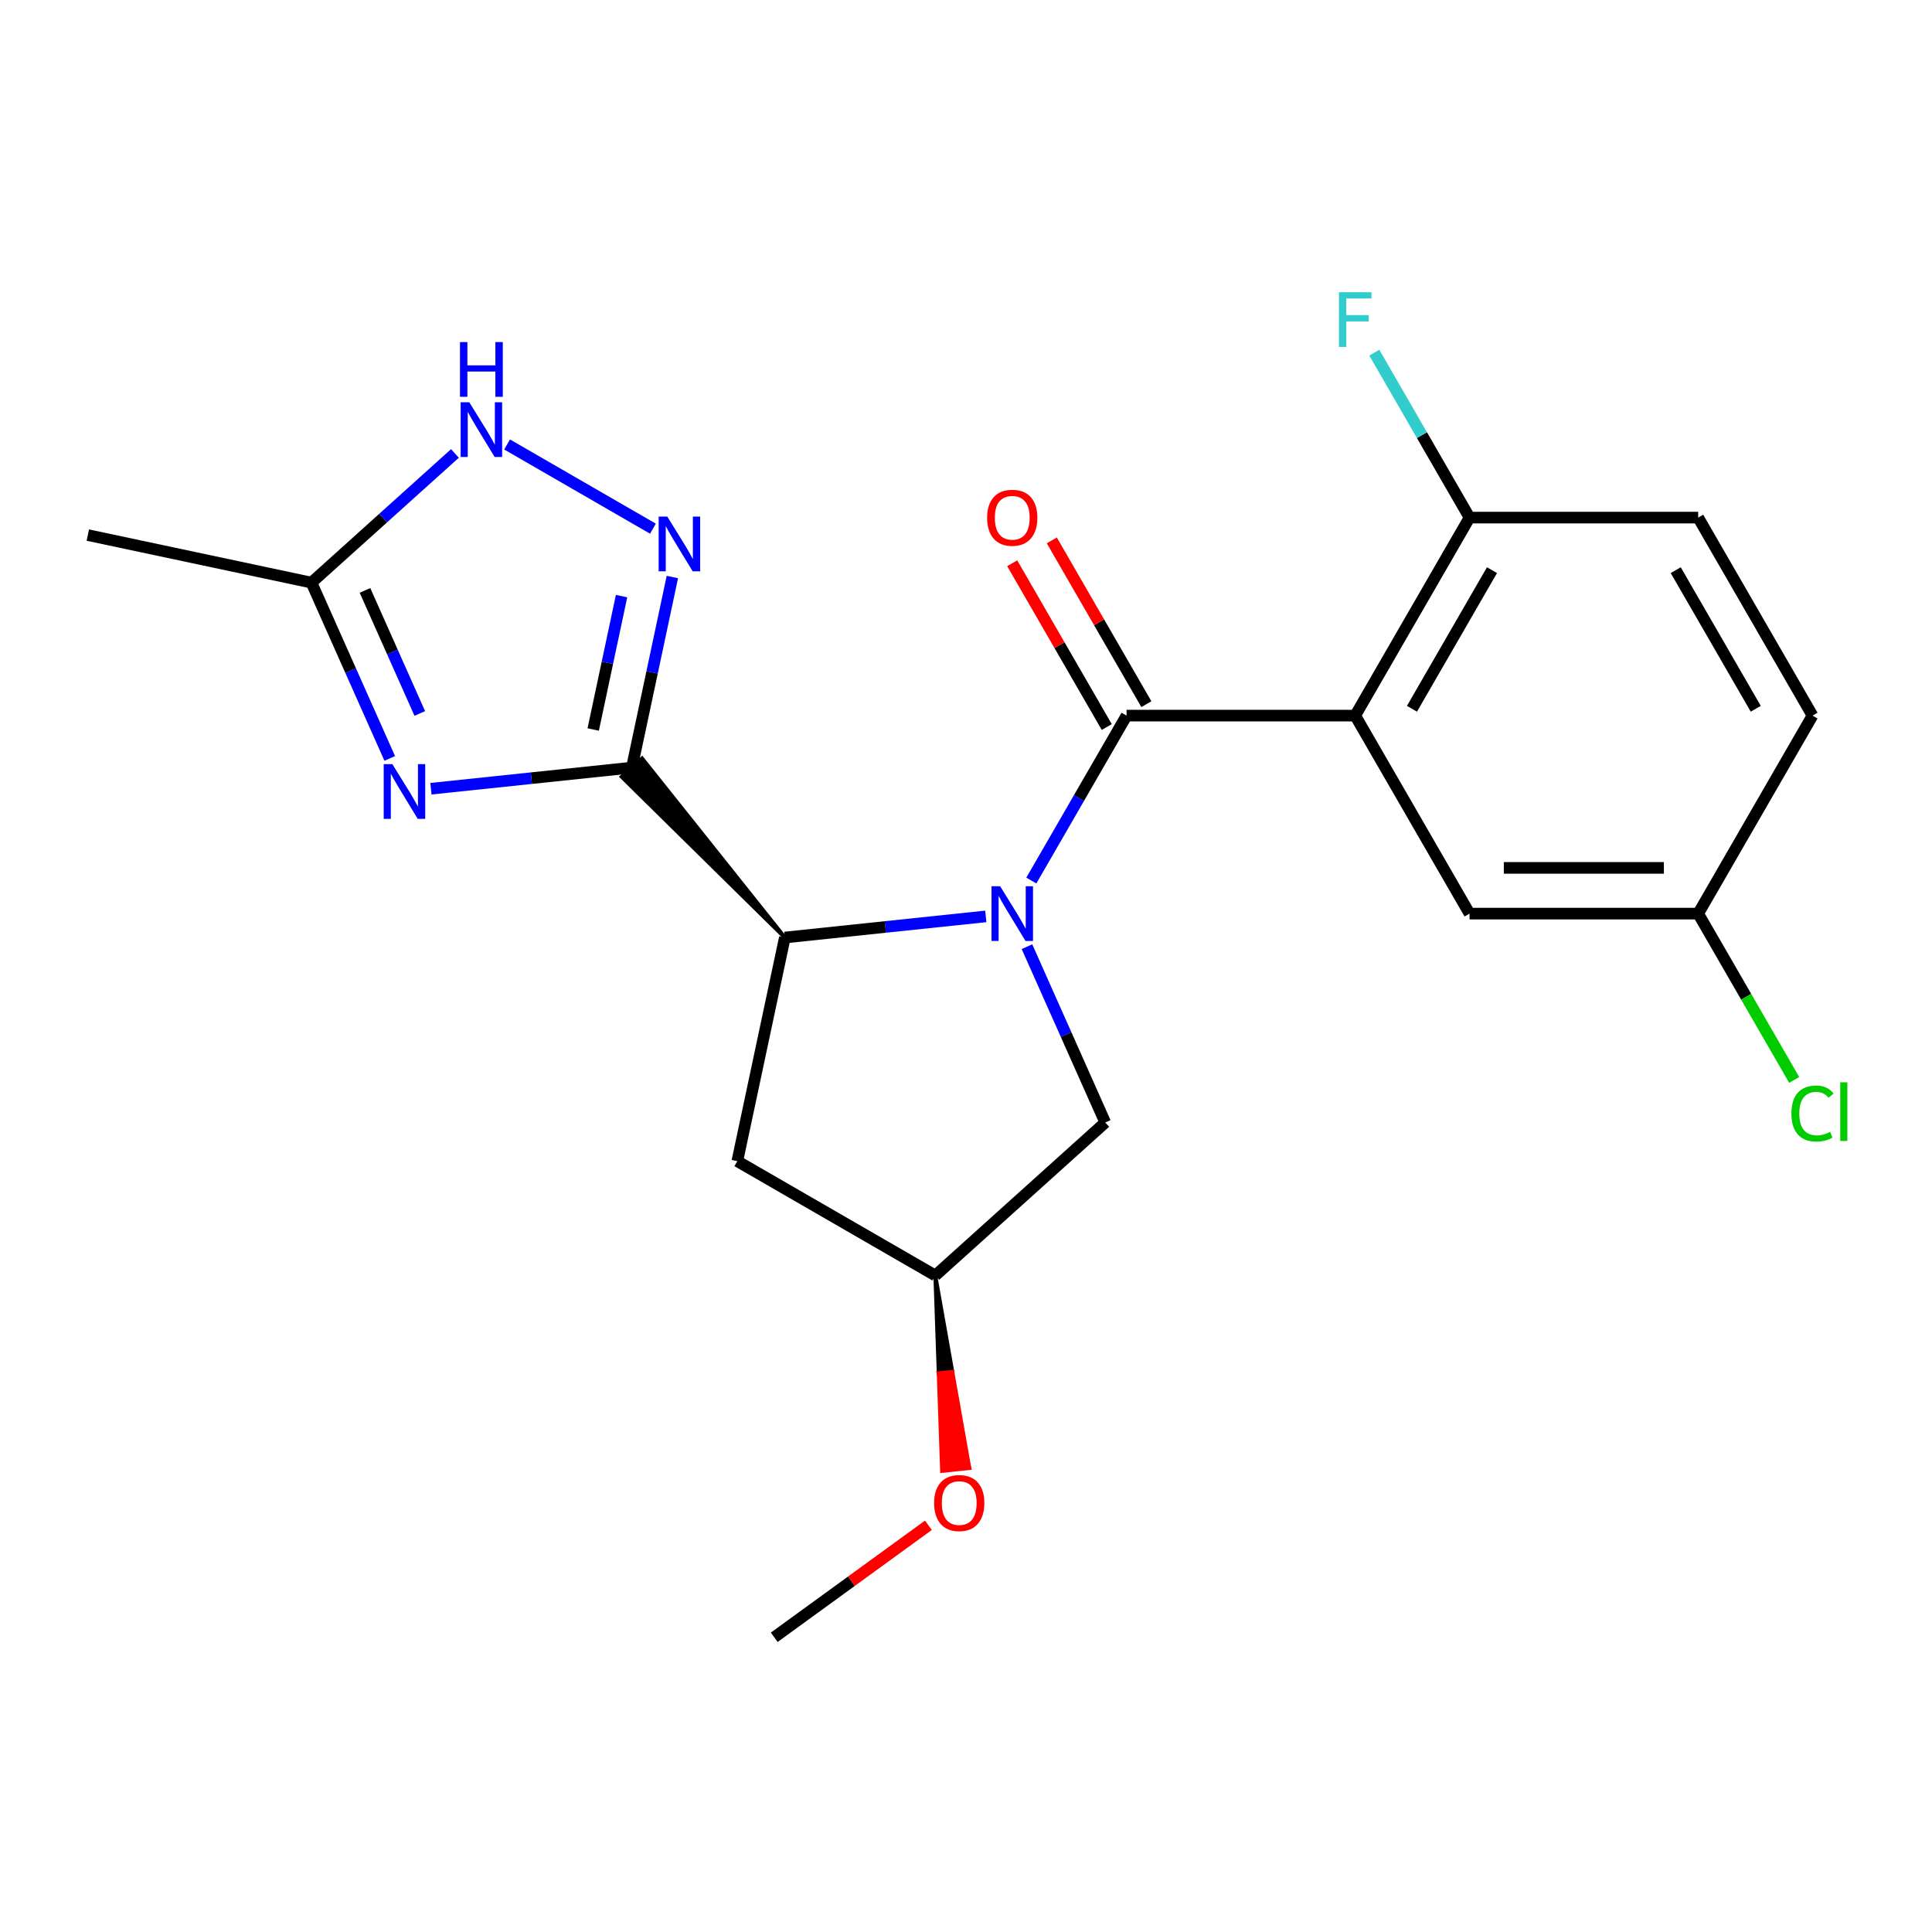 <?xml version='1.0' encoding='iso-8859-1'?>
<svg version='1.1' baseProfile='full'
              xmlns='http://www.w3.org/2000/svg'
                      xmlns:rdkit='http://www.rdkit.org/xml'
                      xmlns:xlink='http://www.w3.org/1999/xlink'
                  xml:space='preserve'
width='1000px' height='1000px' viewBox='0 0 1000 1000'>
<!-- END OF HEADER -->
<rect style='opacity:1.0;fill:#FFFFFF;stroke:none' width='1000' height='1000' x='0' y='0'> </rect>
<path class='bond-1' d='M 533.821,455.77 L 558.466,413.084' style='fill:none;fill-rule:evenodd;stroke:#0000FF;stroke-width:6px;stroke-linecap:butt;stroke-linejoin:miter;stroke-opacity:1' />
<path class='bond-1' d='M 558.466,413.084 L 583.111,370.397' style='fill:none;fill-rule:evenodd;stroke:#000000;stroke-width:6px;stroke-linecap:butt;stroke-linejoin:miter;stroke-opacity:1' />
<path class='bond-4' d='M 510.239,474.328 L 458.239,479.794' style='fill:none;fill-rule:evenodd;stroke:#0000FF;stroke-width:6px;stroke-linecap:butt;stroke-linejoin:miter;stroke-opacity:1' />
<path class='bond-4' d='M 458.239,479.794 L 406.239,485.259' style='fill:none;fill-rule:evenodd;stroke:#000000;stroke-width:6px;stroke-linecap:butt;stroke-linejoin:miter;stroke-opacity:1' />
<path class='bond-8' d='M 531.559,490.007 L 551.816,535.505' style='fill:none;fill-rule:evenodd;stroke:#0000FF;stroke-width:6px;stroke-linecap:butt;stroke-linejoin:miter;stroke-opacity:1' />
<path class='bond-8' d='M 551.816,535.505 L 572.073,581.004' style='fill:none;fill-rule:evenodd;stroke:#000000;stroke-width:6px;stroke-linecap:butt;stroke-linejoin:miter;stroke-opacity:1' />
<path class='bond-0' d='M 406.239,485.259 L 332.326,392.559 L 321.773,402.062 Z' style='fill:#000000;fill-rule:evenodd;fill-opacity:1;stroke:#000000;stroke-width:2px;stroke-linecap:butt;stroke-linejoin:miter;stroke-opacity:1;' />
<path class='bond-2' d='M 327.049,397.31 L 275.05,402.776' style='fill:none;fill-rule:evenodd;stroke:#000000;stroke-width:6px;stroke-linecap:butt;stroke-linejoin:miter;stroke-opacity:1' />
<path class='bond-2' d='M 275.05,402.776 L 223.05,408.241' style='fill:none;fill-rule:evenodd;stroke:#0000FF;stroke-width:6px;stroke-linecap:butt;stroke-linejoin:miter;stroke-opacity:1' />
<path class='bond-5' d='M 327.049,397.31 L 337.533,347.989' style='fill:none;fill-rule:evenodd;stroke:#000000;stroke-width:6px;stroke-linecap:butt;stroke-linejoin:miter;stroke-opacity:1' />
<path class='bond-5' d='M 337.533,347.989 L 348.016,298.668' style='fill:none;fill-rule:evenodd;stroke:#0000FF;stroke-width:6px;stroke-linecap:butt;stroke-linejoin:miter;stroke-opacity:1' />
<path class='bond-5' d='M 307.042,377.593 L 314.381,343.068' style='fill:none;fill-rule:evenodd;stroke:#000000;stroke-width:6px;stroke-linecap:butt;stroke-linejoin:miter;stroke-opacity:1' />
<path class='bond-5' d='M 314.381,343.068 L 321.719,308.544' style='fill:none;fill-rule:evenodd;stroke:#0000FF;stroke-width:6px;stroke-linecap:butt;stroke-linejoin:miter;stroke-opacity:1' />
<path class='bond-3' d='M 583.111,370.397 L 701.457,370.397' style='fill:none;fill-rule:evenodd;stroke:#000000;stroke-width:6px;stroke-linecap:butt;stroke-linejoin:miter;stroke-opacity:1' />
<path class='bond-12' d='M 593.36,364.48 L 568.888,322.094' style='fill:none;fill-rule:evenodd;stroke:#000000;stroke-width:6px;stroke-linecap:butt;stroke-linejoin:miter;stroke-opacity:1' />
<path class='bond-12' d='M 568.888,322.094 L 544.416,279.707' style='fill:none;fill-rule:evenodd;stroke:#FF0000;stroke-width:6px;stroke-linecap:butt;stroke-linejoin:miter;stroke-opacity:1' />
<path class='bond-12' d='M 572.861,376.315 L 548.39,333.928' style='fill:none;fill-rule:evenodd;stroke:#000000;stroke-width:6px;stroke-linecap:butt;stroke-linejoin:miter;stroke-opacity:1' />
<path class='bond-12' d='M 548.39,333.928 L 523.918,291.542' style='fill:none;fill-rule:evenodd;stroke:#FF0000;stroke-width:6px;stroke-linecap:butt;stroke-linejoin:miter;stroke-opacity:1' />
<path class='bond-7' d='M 201.729,392.562 L 181.472,347.064' style='fill:none;fill-rule:evenodd;stroke:#0000FF;stroke-width:6px;stroke-linecap:butt;stroke-linejoin:miter;stroke-opacity:1' />
<path class='bond-7' d='M 181.472,347.064 L 161.215,301.566' style='fill:none;fill-rule:evenodd;stroke:#000000;stroke-width:6px;stroke-linecap:butt;stroke-linejoin:miter;stroke-opacity:1' />
<path class='bond-7' d='M 217.275,369.286 L 203.095,337.437' style='fill:none;fill-rule:evenodd;stroke:#0000FF;stroke-width:6px;stroke-linecap:butt;stroke-linejoin:miter;stroke-opacity:1' />
<path class='bond-7' d='M 203.095,337.437 L 188.915,305.588' style='fill:none;fill-rule:evenodd;stroke:#000000;stroke-width:6px;stroke-linecap:butt;stroke-linejoin:miter;stroke-opacity:1' />
<path class='bond-10' d='M 701.457,370.397 L 760.631,267.906' style='fill:none;fill-rule:evenodd;stroke:#000000;stroke-width:6px;stroke-linecap:butt;stroke-linejoin:miter;stroke-opacity:1' />
<path class='bond-10' d='M 730.832,366.858 L 772.253,295.114' style='fill:none;fill-rule:evenodd;stroke:#000000;stroke-width:6px;stroke-linecap:butt;stroke-linejoin:miter;stroke-opacity:1' />
<path class='bond-11' d='M 701.457,370.397 L 760.631,472.889' style='fill:none;fill-rule:evenodd;stroke:#000000;stroke-width:6px;stroke-linecap:butt;stroke-linejoin:miter;stroke-opacity:1' />
<path class='bond-9' d='M 406.239,485.259 L 381.633,601.02' style='fill:none;fill-rule:evenodd;stroke:#000000;stroke-width:6px;stroke-linecap:butt;stroke-linejoin:miter;stroke-opacity:1' />
<path class='bond-6' d='M 337.956,273.641 L 262.467,230.057' style='fill:none;fill-rule:evenodd;stroke:#0000FF;stroke-width:6px;stroke-linecap:butt;stroke-linejoin:miter;stroke-opacity:1' />
<path class='bond-23' d='M 235.465,234.711 L 198.34,268.138' style='fill:none;fill-rule:evenodd;stroke:#0000FF;stroke-width:6px;stroke-linecap:butt;stroke-linejoin:miter;stroke-opacity:1' />
<path class='bond-23' d='M 198.34,268.138 L 161.215,301.566' style='fill:none;fill-rule:evenodd;stroke:#000000;stroke-width:6px;stroke-linecap:butt;stroke-linejoin:miter;stroke-opacity:1' />
<path class='bond-20' d='M 161.215,301.566 L 45.455,276.96' style='fill:none;fill-rule:evenodd;stroke:#000000;stroke-width:6px;stroke-linecap:butt;stroke-linejoin:miter;stroke-opacity:1' />
<path class='bond-13' d='M 572.073,581.004 L 484.124,660.193' style='fill:none;fill-rule:evenodd;stroke:#000000;stroke-width:6px;stroke-linecap:butt;stroke-linejoin:miter;stroke-opacity:1' />
<path class='bond-22' d='M 381.633,601.02 L 484.124,660.193' style='fill:none;fill-rule:evenodd;stroke:#000000;stroke-width:6px;stroke-linecap:butt;stroke-linejoin:miter;stroke-opacity:1' />
<path class='bond-14' d='M 760.631,267.906 L 878.977,267.906' style='fill:none;fill-rule:evenodd;stroke:#000000;stroke-width:6px;stroke-linecap:butt;stroke-linejoin:miter;stroke-opacity:1' />
<path class='bond-16' d='M 760.631,267.906 L 735.986,225.22' style='fill:none;fill-rule:evenodd;stroke:#000000;stroke-width:6px;stroke-linecap:butt;stroke-linejoin:miter;stroke-opacity:1' />
<path class='bond-16' d='M 735.986,225.22 L 711.341,182.533' style='fill:none;fill-rule:evenodd;stroke:#33CCCC;stroke-width:6px;stroke-linecap:butt;stroke-linejoin:miter;stroke-opacity:1' />
<path class='bond-15' d='M 760.631,472.889 L 878.977,472.889' style='fill:none;fill-rule:evenodd;stroke:#000000;stroke-width:6px;stroke-linecap:butt;stroke-linejoin:miter;stroke-opacity:1' />
<path class='bond-15' d='M 778.383,449.219 L 861.225,449.219' style='fill:none;fill-rule:evenodd;stroke:#000000;stroke-width:6px;stroke-linecap:butt;stroke-linejoin:miter;stroke-opacity:1' />
<path class='bond-19' d='M 484.124,660.193 L 485.871,710.774 L 492.933,710.032 Z' style='fill:#000000;fill-rule:evenodd;fill-opacity:1;stroke:#000000;stroke-width:2px;stroke-linecap:butt;stroke-linejoin:miter;stroke-opacity:1;' />
<path class='bond-19' d='M 485.871,710.774 L 501.741,759.871 L 487.617,761.355 Z' style='fill:#FF0000;fill-rule:evenodd;fill-opacity:1;stroke:#FF0000;stroke-width:2px;stroke-linecap:butt;stroke-linejoin:miter;stroke-opacity:1;' />
<path class='bond-19' d='M 485.871,710.774 L 492.933,710.032 L 501.741,759.871 Z' style='fill:#FF0000;fill-rule:evenodd;fill-opacity:1;stroke:#FF0000;stroke-width:2px;stroke-linecap:butt;stroke-linejoin:miter;stroke-opacity:1;' />
<path class='bond-24' d='M 878.977,267.906 L 938.151,370.397' style='fill:none;fill-rule:evenodd;stroke:#000000;stroke-width:6px;stroke-linecap:butt;stroke-linejoin:miter;stroke-opacity:1' />
<path class='bond-24' d='M 867.355,295.114 L 908.776,366.858' style='fill:none;fill-rule:evenodd;stroke:#000000;stroke-width:6px;stroke-linecap:butt;stroke-linejoin:miter;stroke-opacity:1' />
<path class='bond-17' d='M 878.977,472.889 L 938.151,370.397' style='fill:none;fill-rule:evenodd;stroke:#000000;stroke-width:6px;stroke-linecap:butt;stroke-linejoin:miter;stroke-opacity:1' />
<path class='bond-18' d='M 878.977,472.889 L 903.824,515.925' style='fill:none;fill-rule:evenodd;stroke:#000000;stroke-width:6px;stroke-linecap:butt;stroke-linejoin:miter;stroke-opacity:1' />
<path class='bond-18' d='M 903.824,515.925 L 928.671,558.961' style='fill:none;fill-rule:evenodd;stroke:#00CC00;stroke-width:6px;stroke-linecap:butt;stroke-linejoin:miter;stroke-opacity:1' />
<path class='bond-21' d='M 480.536,789.486 L 440.643,818.47' style='fill:none;fill-rule:evenodd;stroke:#FF0000;stroke-width:6px;stroke-linecap:butt;stroke-linejoin:miter;stroke-opacity:1' />
<path class='bond-21' d='M 440.643,818.47 L 400.751,847.454' style='fill:none;fill-rule:evenodd;stroke:#000000;stroke-width:6px;stroke-linecap:butt;stroke-linejoin:miter;stroke-opacity:1' />
<path  class='atom-0' d='M 517.677 458.729
L 526.957 473.729
Q 527.877 475.209, 529.357 477.889
Q 530.837 480.569, 530.917 480.729
L 530.917 458.729
L 534.677 458.729
L 534.677 487.049
L 530.797 487.049
L 520.837 470.649
Q 519.677 468.729, 518.437 466.529
Q 517.237 464.329, 516.877 463.649
L 516.877 487.049
L 513.197 487.049
L 513.197 458.729
L 517.677 458.729
' fill='#0000FF'/>
<path  class='atom-3' d='M 203.091 395.521
L 212.371 410.521
Q 213.291 412.001, 214.771 414.681
Q 216.251 417.361, 216.331 417.521
L 216.331 395.521
L 220.091 395.521
L 220.091 423.841
L 216.211 423.841
L 206.251 407.441
Q 205.091 405.521, 203.851 403.321
Q 202.651 401.121, 202.291 400.441
L 202.291 423.841
L 198.611 423.841
L 198.611 395.521
L 203.091 395.521
' fill='#0000FF'/>
<path  class='atom-6' d='M 345.395 267.39
L 354.675 282.39
Q 355.595 283.87, 357.075 286.55
Q 358.555 289.23, 358.635 289.39
L 358.635 267.39
L 362.395 267.39
L 362.395 295.71
L 358.515 295.71
L 348.555 279.31
Q 347.395 277.39, 346.155 275.19
Q 344.955 272.99, 344.595 272.31
L 344.595 295.71
L 340.915 295.71
L 340.915 267.39
L 345.395 267.39
' fill='#0000FF'/>
<path  class='atom-7' d='M 242.904 208.216
L 252.184 223.216
Q 253.104 224.696, 254.584 227.376
Q 256.064 230.056, 256.144 230.216
L 256.144 208.216
L 259.904 208.216
L 259.904 236.536
L 256.024 236.536
L 246.064 220.136
Q 244.904 218.216, 243.664 216.016
Q 242.464 213.816, 242.104 213.136
L 242.104 236.536
L 238.424 236.536
L 238.424 208.216
L 242.904 208.216
' fill='#0000FF'/>
<path  class='atom-7' d='M 238.084 177.064
L 241.924 177.064
L 241.924 189.104
L 256.404 189.104
L 256.404 177.064
L 260.244 177.064
L 260.244 205.384
L 256.404 205.384
L 256.404 192.304
L 241.924 192.304
L 241.924 205.384
L 238.084 205.384
L 238.084 177.064
' fill='#0000FF'/>
<path  class='atom-13' d='M 510.937 267.986
Q 510.937 261.186, 514.297 257.386
Q 517.657 253.586, 523.937 253.586
Q 530.217 253.586, 533.577 257.386
Q 536.937 261.186, 536.937 267.986
Q 536.937 274.866, 533.537 278.786
Q 530.137 282.666, 523.937 282.666
Q 517.697 282.666, 514.297 278.786
Q 510.937 274.906, 510.937 267.986
M 523.937 279.466
Q 528.257 279.466, 530.577 276.586
Q 532.937 273.666, 532.937 267.986
Q 532.937 262.426, 530.577 259.626
Q 528.257 256.786, 523.937 256.786
Q 519.617 256.786, 517.257 259.586
Q 514.937 262.386, 514.937 267.986
Q 514.937 273.706, 517.257 276.586
Q 519.617 279.466, 523.937 279.466
' fill='#FF0000'/>
<path  class='atom-17' d='M 693.037 151.255
L 709.877 151.255
L 709.877 154.495
L 696.837 154.495
L 696.837 163.095
L 708.437 163.095
L 708.437 166.375
L 696.837 166.375
L 696.837 179.575
L 693.037 179.575
L 693.037 151.255
' fill='#33CCCC'/>
<path  class='atom-19' d='M 927.231 576.36
Q 927.231 569.32, 930.511 565.64
Q 933.831 561.92, 940.111 561.92
Q 945.951 561.92, 949.071 566.04
L 946.431 568.2
Q 944.151 565.2, 940.111 565.2
Q 935.831 565.2, 933.551 568.08
Q 931.311 570.92, 931.311 576.36
Q 931.311 581.96, 933.631 584.84
Q 935.991 587.72, 940.551 587.72
Q 943.671 587.72, 947.311 585.84
L 948.431 588.84
Q 946.951 589.8, 944.711 590.36
Q 942.471 590.92, 939.991 590.92
Q 933.831 590.92, 930.511 587.16
Q 927.231 583.4, 927.231 576.36
' fill='#00CC00'/>
<path  class='atom-19' d='M 952.511 560.2
L 956.191 560.2
L 956.191 590.56
L 952.511 590.56
L 952.511 560.2
' fill='#00CC00'/>
<path  class='atom-20' d='M 483.495 777.971
Q 483.495 771.171, 486.855 767.371
Q 490.215 763.571, 496.495 763.571
Q 502.775 763.571, 506.135 767.371
Q 509.495 771.171, 509.495 777.971
Q 509.495 784.851, 506.095 788.771
Q 502.695 792.651, 496.495 792.651
Q 490.255 792.651, 486.855 788.771
Q 483.495 784.891, 483.495 777.971
M 496.495 789.451
Q 500.815 789.451, 503.135 786.571
Q 505.495 783.651, 505.495 777.971
Q 505.495 772.411, 503.135 769.611
Q 500.815 766.771, 496.495 766.771
Q 492.175 766.771, 489.815 769.571
Q 487.495 772.371, 487.495 777.971
Q 487.495 783.691, 489.815 786.571
Q 492.175 789.451, 496.495 789.451
' fill='#FF0000'/>
</svg>
